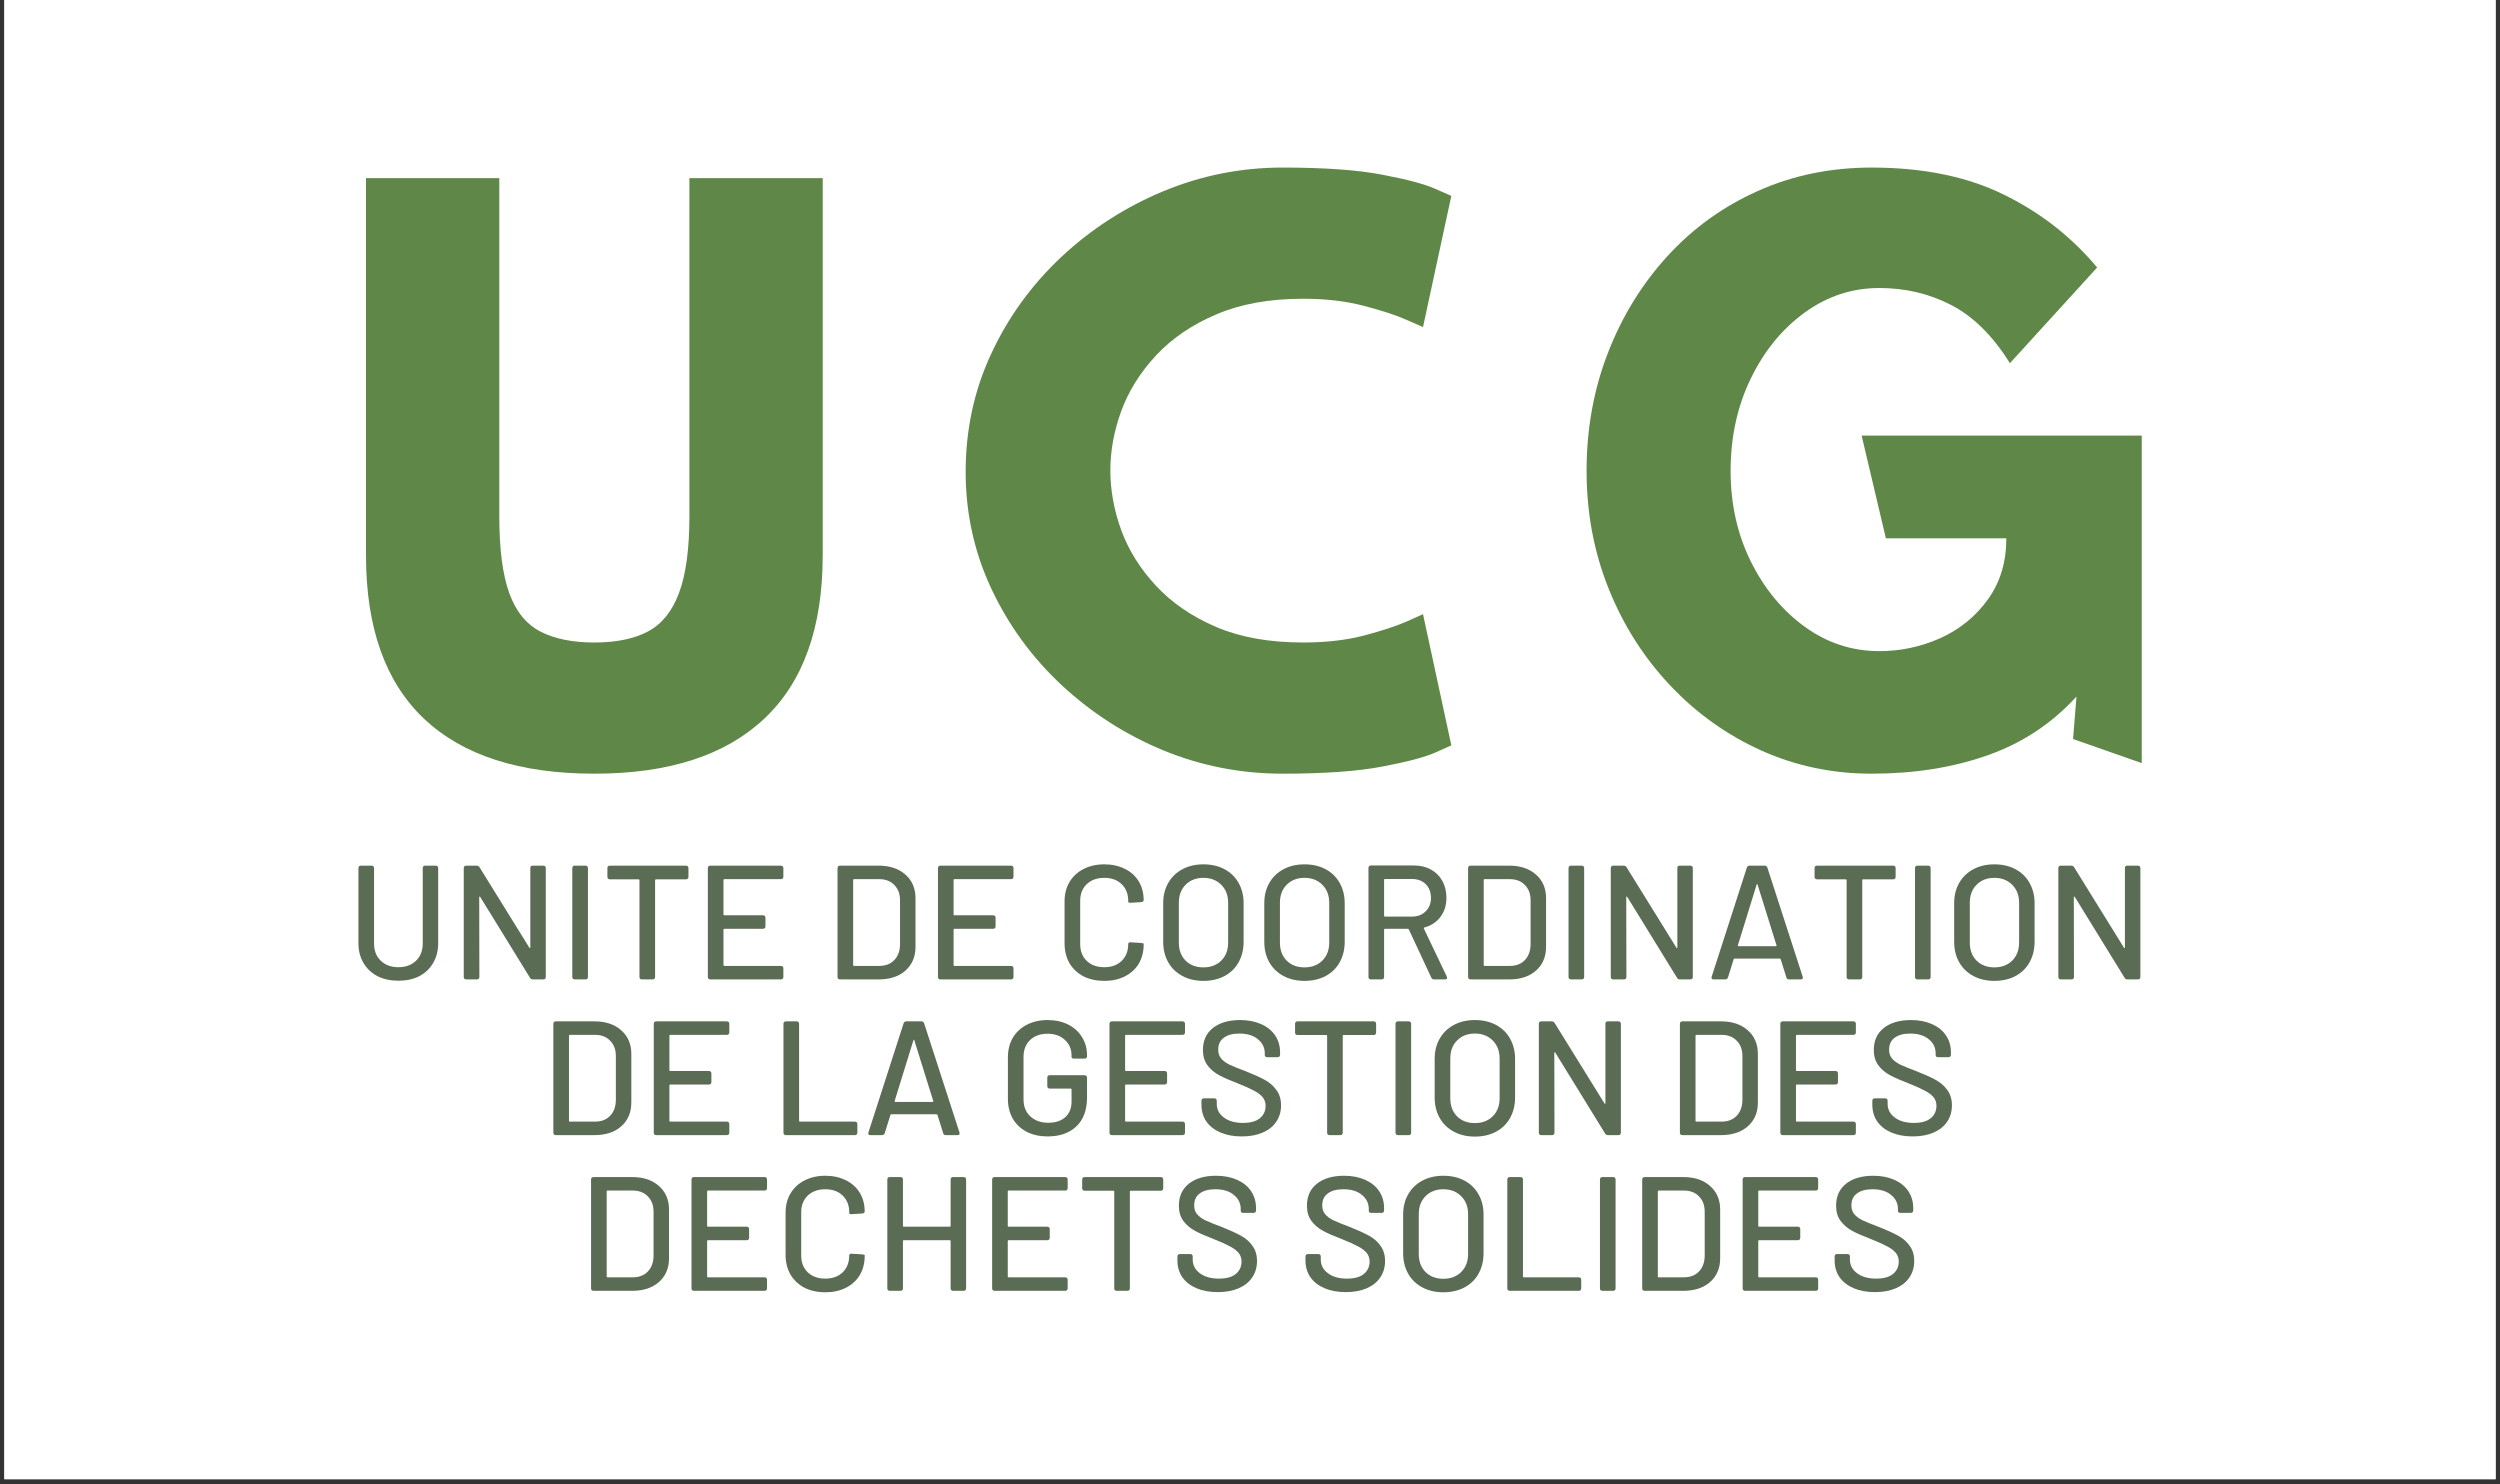 <svg xmlns="http://www.w3.org/2000/svg" xmlns:xlink="http://www.w3.org/1999/xlink" width="320" zoomAndPan="magnify" viewBox="0 0 240 142.5" height="190" preserveAspectRatio="xMidYMid meet" version="1.0"><rect x="0" y="0" width="240" height="142.5" fill="#333333" stroke="none"/><defs><g/><clipPath id="5d267c1101"><path d="M 0.418 0 L 239.578 0 L 239.578 142 L 0.418 142 Z M 0.418 0 " clip-rule="nonzero"/></clipPath></defs><g clip-path="url(#5d267c1101)"><path fill="#ffffff" d="M 0.418 0 L 239.582 0 L 239.582 142 L 0.418 142 Z M 0.418 0 " fill-opacity="1" fill-rule="nonzero"/><path fill="#ffffff" d="M 0.418 0 L 239.582 0 L 239.582 142 L 0.418 142 Z M 0.418 0 " fill-opacity="1" fill-rule="nonzero"/></g><g fill="#5f8848" fill-opacity="1"><g transform="translate(30.308, 73.258)"><g><path d="M 48.672 -56.156 L 48.672 -19.938 C 48.672 -13 46.797 -7.77 43.047 -4.25 C 39.305 -0.738 33.875 1.016 26.75 1.016 C 19.582 1.016 14.133 -0.738 10.406 -4.25 C 6.688 -7.77 4.828 -13 4.828 -19.938 L 4.828 -56.156 L 17.625 -56.156 L 17.625 -23.688 C 17.625 -20.551 17.941 -18.098 18.578 -16.328 C 19.211 -14.566 20.211 -13.332 21.578 -12.625 C 22.941 -11.926 24.664 -11.578 26.75 -11.578 C 28.832 -11.578 30.539 -11.926 31.875 -12.625 C 33.219 -13.332 34.219 -14.566 34.875 -16.328 C 35.539 -18.098 35.875 -20.551 35.875 -23.688 L 35.875 -56.156 Z M 48.672 -56.156 "/></g></g></g><g fill="#5f8848" fill-opacity="1"><g transform="translate(88.828, 73.258)"><g><path d="M 50.5 -1.703 C 50.5 -1.703 49.988 -1.473 48.969 -1.016 C 47.945 -0.566 46.254 -0.117 43.891 0.328 C 41.535 0.785 38.336 1.016 34.297 1.016 C 30.305 1.016 26.492 0.27 22.859 -1.219 C 19.234 -2.719 15.988 -4.797 13.125 -7.453 C 10.27 -10.109 8.016 -13.191 6.359 -16.703 C 4.703 -20.223 3.875 -23.977 3.875 -27.969 C 3.875 -32.008 4.691 -35.785 6.328 -39.297 C 7.961 -42.816 10.207 -45.914 13.062 -48.594 C 15.926 -51.27 19.18 -53.367 22.828 -54.891 C 26.484 -56.41 30.305 -57.172 34.297 -57.172 C 38.336 -57.172 41.535 -56.941 43.891 -56.484 C 46.254 -56.035 47.945 -55.582 48.969 -55.125 C 49.988 -54.676 50.5 -54.453 50.5 -54.453 L 47.781 -41.859 C 47.781 -41.859 47.27 -42.082 46.25 -42.531 C 45.227 -42.988 43.852 -43.441 42.125 -43.891 C 40.406 -44.348 38.457 -44.578 36.281 -44.578 C 33.051 -44.578 30.27 -44.078 27.938 -43.078 C 25.602 -42.086 23.676 -40.773 22.156 -39.141 C 20.633 -37.504 19.52 -35.723 18.812 -33.797 C 18.113 -31.867 17.766 -29.973 17.766 -28.109 C 17.766 -26.203 18.113 -24.285 18.812 -22.359 C 19.52 -20.43 20.633 -18.648 22.156 -17.016 C 23.676 -15.379 25.602 -14.062 27.938 -13.062 C 30.27 -12.07 33.051 -11.578 36.281 -11.578 C 38.457 -11.578 40.406 -11.801 42.125 -12.25 C 43.852 -12.707 45.227 -13.16 46.25 -13.609 C 47.27 -14.066 47.781 -14.297 47.781 -14.297 Z M 50.5 -1.703 "/></g></g></g><g fill="#5f8848" fill-opacity="1"><g transform="translate(148.233, 73.258)"><g><path d="M 57.375 -31.438 L 57.375 0 L 50.781 -2.312 L 51.109 -6.391 C 48.754 -3.805 45.91 -1.926 42.578 -0.75 C 39.242 0.426 35.531 1.016 31.438 1.016 C 27.676 1.016 24.141 0.27 20.828 -1.219 C 17.516 -2.719 14.598 -4.805 12.078 -7.484 C 9.555 -10.16 7.594 -13.254 6.188 -16.766 C 4.781 -20.285 4.078 -24.047 4.078 -28.047 C 4.078 -32.078 4.758 -35.852 6.125 -39.375 C 7.488 -42.895 9.395 -45.992 11.844 -48.672 C 14.289 -51.348 17.18 -53.43 20.516 -54.922 C 23.859 -56.422 27.5 -57.172 31.438 -57.172 C 36.383 -57.172 40.613 -56.305 44.125 -54.578 C 47.645 -52.859 50.633 -50.523 53.094 -47.578 L 44.719 -38.391 C 43.082 -41.016 41.207 -42.875 39.094 -43.969 C 36.988 -45.062 34.688 -45.609 32.188 -45.609 C 29.562 -45.609 27.172 -44.82 25.016 -43.25 C 22.859 -41.688 21.133 -39.578 19.844 -36.922 C 18.551 -34.266 17.906 -31.305 17.906 -28.047 C 17.906 -24.867 18.551 -21.973 19.844 -19.359 C 21.133 -16.754 22.859 -14.664 25.016 -13.094 C 27.172 -11.531 29.562 -10.75 32.188 -10.75 C 34.227 -10.75 36.18 -11.164 38.047 -12 C 39.91 -12.844 41.43 -14.082 42.609 -15.719 C 43.785 -17.352 44.375 -19.305 44.375 -21.578 L 32.812 -21.578 L 30.484 -31.438 Z M 57.375 -31.438 "/></g></g></g><g fill="#5a6c53" fill-opacity="1"><g transform="translate(33.238, 94.024)"><g><path d="M 5.016 0.125 C 4.254 0.125 3.582 -0.02 3 -0.312 C 2.426 -0.613 1.977 -1.035 1.656 -1.578 C 1.332 -2.129 1.172 -2.758 1.172 -3.469 L 1.172 -10.688 C 1.172 -10.758 1.191 -10.816 1.234 -10.859 C 1.273 -10.898 1.332 -10.922 1.406 -10.922 L 2.438 -10.922 C 2.508 -10.922 2.566 -10.898 2.609 -10.859 C 2.648 -10.816 2.672 -10.758 2.672 -10.688 L 2.672 -3.438 C 2.672 -2.758 2.883 -2.211 3.312 -1.797 C 3.75 -1.379 4.316 -1.172 5.016 -1.172 C 5.711 -1.172 6.273 -1.379 6.703 -1.797 C 7.129 -2.211 7.344 -2.758 7.344 -3.438 L 7.344 -10.688 C 7.344 -10.758 7.363 -10.816 7.406 -10.859 C 7.445 -10.898 7.504 -10.922 7.578 -10.922 L 8.594 -10.922 C 8.664 -10.922 8.723 -10.898 8.766 -10.859 C 8.805 -10.816 8.828 -10.758 8.828 -10.688 L 8.828 -3.469 C 8.828 -2.758 8.664 -2.129 8.344 -1.578 C 8.031 -1.035 7.586 -0.613 7.016 -0.312 C 6.441 -0.02 5.773 0.125 5.016 0.125 Z M 5.016 0.125 "/></g></g></g><g fill="#5a6c53" fill-opacity="1"><g transform="translate(43.239, 94.024)"><g><path d="M 1.516 0 C 1.441 0 1.383 -0.02 1.344 -0.062 C 1.301 -0.102 1.281 -0.16 1.281 -0.234 L 1.281 -10.688 C 1.281 -10.758 1.301 -10.816 1.344 -10.859 C 1.383 -10.898 1.441 -10.922 1.516 -10.922 L 2.516 -10.922 C 2.641 -10.922 2.734 -10.867 2.797 -10.766 L 7.578 -3.047 C 7.598 -3.016 7.617 -3 7.641 -3 C 7.66 -3.008 7.672 -3.035 7.672 -3.078 L 7.672 -10.688 C 7.672 -10.758 7.688 -10.816 7.719 -10.859 C 7.758 -10.898 7.816 -10.922 7.891 -10.922 L 8.922 -10.922 C 8.992 -10.922 9.051 -10.898 9.094 -10.859 C 9.133 -10.816 9.156 -10.758 9.156 -10.688 L 9.156 -0.234 C 9.156 -0.16 9.133 -0.102 9.094 -0.062 C 9.051 -0.02 8.992 0 8.922 0 L 7.906 0 C 7.789 0 7.703 -0.051 7.641 -0.156 L 2.859 -7.922 C 2.836 -7.953 2.816 -7.961 2.797 -7.953 C 2.773 -7.953 2.766 -7.93 2.766 -7.891 L 2.781 -0.234 C 2.781 -0.16 2.758 -0.102 2.719 -0.062 C 2.676 -0.02 2.617 0 2.547 0 Z M 1.516 0 "/></g></g></g><g fill="#5a6c53" fill-opacity="1"><g transform="translate(53.66, 94.024)"><g><path d="M 1.516 0 C 1.441 0 1.383 -0.02 1.344 -0.062 C 1.301 -0.102 1.281 -0.16 1.281 -0.234 L 1.281 -10.688 C 1.281 -10.758 1.301 -10.816 1.344 -10.859 C 1.383 -10.898 1.441 -10.922 1.516 -10.922 L 2.547 -10.922 C 2.617 -10.922 2.676 -10.898 2.719 -10.859 C 2.758 -10.816 2.781 -10.758 2.781 -10.688 L 2.781 -0.234 C 2.781 -0.16 2.758 -0.102 2.719 -0.062 C 2.676 -0.02 2.617 0 2.547 0 Z M 1.516 0 "/></g></g></g><g fill="#5a6c53" fill-opacity="1"><g transform="translate(57.717, 94.024)"><g><path d="M 8.141 -10.922 C 8.211 -10.922 8.27 -10.898 8.312 -10.859 C 8.352 -10.816 8.375 -10.758 8.375 -10.688 L 8.375 -9.844 C 8.375 -9.77 8.352 -9.711 8.312 -9.672 C 8.27 -9.629 8.211 -9.609 8.141 -9.609 L 5.25 -9.609 C 5.195 -9.609 5.172 -9.582 5.172 -9.531 L 5.172 -0.234 C 5.172 -0.16 5.148 -0.102 5.109 -0.062 C 5.066 -0.02 5.008 0 4.938 0 L 3.906 0 C 3.832 0 3.773 -0.02 3.734 -0.062 C 3.691 -0.102 3.672 -0.16 3.672 -0.234 L 3.672 -9.531 C 3.672 -9.582 3.645 -9.609 3.594 -9.609 L 0.828 -9.609 C 0.754 -9.609 0.695 -9.629 0.656 -9.672 C 0.613 -9.711 0.594 -9.77 0.594 -9.844 L 0.594 -10.688 C 0.594 -10.758 0.613 -10.816 0.656 -10.859 C 0.695 -10.898 0.754 -10.922 0.828 -10.922 Z M 8.141 -10.922 "/></g></g></g><g fill="#5a6c53" fill-opacity="1"><g transform="translate(66.672, 94.024)"><g><path d="M 8.531 -9.859 C 8.531 -9.785 8.508 -9.727 8.469 -9.688 C 8.426 -9.645 8.367 -9.625 8.297 -9.625 L 2.859 -9.625 C 2.805 -9.625 2.781 -9.598 2.781 -9.547 L 2.781 -6.234 C 2.781 -6.18 2.805 -6.156 2.859 -6.156 L 6.578 -6.156 C 6.648 -6.156 6.707 -6.133 6.75 -6.094 C 6.789 -6.051 6.812 -5.992 6.812 -5.922 L 6.812 -5.094 C 6.812 -5.02 6.789 -4.961 6.75 -4.922 C 6.707 -4.879 6.648 -4.859 6.578 -4.859 L 2.859 -4.859 C 2.805 -4.859 2.781 -4.832 2.781 -4.781 L 2.781 -1.375 C 2.781 -1.32 2.805 -1.297 2.859 -1.297 L 8.297 -1.297 C 8.367 -1.297 8.426 -1.273 8.469 -1.234 C 8.508 -1.191 8.531 -1.133 8.531 -1.062 L 8.531 -0.234 C 8.531 -0.16 8.508 -0.102 8.469 -0.062 C 8.426 -0.02 8.367 0 8.297 0 L 1.516 0 C 1.441 0 1.383 -0.02 1.344 -0.062 C 1.301 -0.102 1.281 -0.16 1.281 -0.234 L 1.281 -10.688 C 1.281 -10.758 1.301 -10.816 1.344 -10.859 C 1.383 -10.898 1.441 -10.922 1.516 -10.922 L 8.297 -10.922 C 8.367 -10.922 8.426 -10.898 8.469 -10.859 C 8.508 -10.816 8.531 -10.758 8.531 -10.688 Z M 8.531 -9.859 "/></g></g></g><g fill="#5a6c53" fill-opacity="1"><g transform="translate(79.122, 94.024)"><g><path d="M 1.516 0 C 1.441 0 1.383 -0.02 1.344 -0.062 C 1.301 -0.102 1.281 -0.16 1.281 -0.234 L 1.281 -10.688 C 1.281 -10.758 1.301 -10.816 1.344 -10.859 C 1.383 -10.898 1.441 -10.922 1.516 -10.922 L 5.219 -10.922 C 6.301 -10.922 7.16 -10.633 7.797 -10.062 C 8.441 -9.5 8.766 -8.742 8.766 -7.797 L 8.766 -3.125 C 8.766 -2.176 8.441 -1.414 7.797 -0.844 C 7.16 -0.281 6.301 0 5.219 0 Z M 2.781 -1.375 C 2.781 -1.32 2.805 -1.297 2.859 -1.297 L 5.281 -1.297 C 5.883 -1.297 6.363 -1.477 6.719 -1.844 C 7.082 -2.219 7.27 -2.719 7.281 -3.344 L 7.281 -7.594 C 7.281 -8.207 7.098 -8.695 6.734 -9.062 C 6.379 -9.438 5.895 -9.625 5.281 -9.625 L 2.859 -9.625 C 2.805 -9.625 2.781 -9.598 2.781 -9.547 Z M 2.781 -1.375 "/></g></g></g><g fill="#5a6c53" fill-opacity="1"><g transform="translate(88.764, 94.024)"><g><path d="M 8.531 -9.859 C 8.531 -9.785 8.508 -9.727 8.469 -9.688 C 8.426 -9.645 8.367 -9.625 8.297 -9.625 L 2.859 -9.625 C 2.805 -9.625 2.781 -9.598 2.781 -9.547 L 2.781 -6.234 C 2.781 -6.18 2.805 -6.156 2.859 -6.156 L 6.578 -6.156 C 6.648 -6.156 6.707 -6.133 6.75 -6.094 C 6.789 -6.051 6.812 -5.992 6.812 -5.922 L 6.812 -5.094 C 6.812 -5.02 6.789 -4.961 6.75 -4.922 C 6.707 -4.879 6.648 -4.859 6.578 -4.859 L 2.859 -4.859 C 2.805 -4.859 2.781 -4.832 2.781 -4.781 L 2.781 -1.375 C 2.781 -1.32 2.805 -1.297 2.859 -1.297 L 8.297 -1.297 C 8.367 -1.297 8.426 -1.273 8.469 -1.234 C 8.508 -1.191 8.531 -1.133 8.531 -1.062 L 8.531 -0.234 C 8.531 -0.16 8.508 -0.102 8.469 -0.062 C 8.426 -0.02 8.367 0 8.297 0 L 1.516 0 C 1.441 0 1.383 -0.02 1.344 -0.062 C 1.301 -0.102 1.281 -0.16 1.281 -0.234 L 1.281 -10.688 C 1.281 -10.758 1.301 -10.816 1.344 -10.859 C 1.383 -10.898 1.441 -10.922 1.516 -10.922 L 8.297 -10.922 C 8.367 -10.922 8.426 -10.898 8.469 -10.859 C 8.508 -10.816 8.531 -10.758 8.531 -10.688 Z M 8.531 -9.859 "/></g></g></g><g fill="#5a6c53" fill-opacity="1"><g transform="translate(98.093, 94.024)"><g/></g></g><g fill="#5a6c53" fill-opacity="1"><g transform="translate(101.214, 94.024)"><g><path d="M 4.797 0.141 C 4.047 0.141 3.379 -0.004 2.797 -0.297 C 2.223 -0.598 1.773 -1.02 1.453 -1.562 C 1.141 -2.113 0.984 -2.742 0.984 -3.453 L 0.984 -7.5 C 0.984 -8.195 1.141 -8.812 1.453 -9.344 C 1.773 -9.883 2.223 -10.301 2.797 -10.594 C 3.379 -10.895 4.047 -11.047 4.797 -11.047 C 5.547 -11.047 6.207 -10.898 6.781 -10.609 C 7.352 -10.328 7.797 -9.926 8.109 -9.406 C 8.422 -8.883 8.578 -8.285 8.578 -7.609 C 8.578 -7.504 8.5 -7.441 8.344 -7.422 L 7.328 -7.359 L 7.266 -7.359 C 7.211 -7.359 7.172 -7.367 7.141 -7.391 C 7.109 -7.41 7.094 -7.43 7.094 -7.453 L 7.094 -7.547 C 7.094 -8.203 6.883 -8.734 6.469 -9.141 C 6.051 -9.547 5.492 -9.75 4.797 -9.75 C 4.098 -9.75 3.535 -9.547 3.109 -9.141 C 2.691 -8.734 2.484 -8.203 2.484 -7.547 L 2.484 -3.391 C 2.484 -2.723 2.691 -2.188 3.109 -1.781 C 3.535 -1.375 4.098 -1.172 4.797 -1.172 C 5.492 -1.172 6.051 -1.375 6.469 -1.781 C 6.883 -2.188 7.094 -2.723 7.094 -3.391 C 7.094 -3.453 7.113 -3.5 7.156 -3.531 C 7.195 -3.562 7.254 -3.57 7.328 -3.562 L 8.344 -3.5 C 8.5 -3.477 8.578 -3.453 8.578 -3.422 L 8.578 -3.344 C 8.578 -2.656 8.422 -2.047 8.109 -1.516 C 7.797 -0.992 7.352 -0.586 6.781 -0.297 C 6.207 -0.004 5.547 0.141 4.797 0.141 Z M 4.797 0.141 "/></g></g></g><g fill="#5a6c53" fill-opacity="1"><g transform="translate(110.684, 94.024)"><g><path d="M 4.844 0.141 C 4.082 0.141 3.41 -0.016 2.828 -0.328 C 2.242 -0.641 1.789 -1.078 1.469 -1.641 C 1.145 -2.211 0.984 -2.867 0.984 -3.609 L 0.984 -7.328 C 0.984 -8.055 1.145 -8.703 1.469 -9.266 C 1.789 -9.828 2.242 -10.266 2.828 -10.578 C 3.41 -10.891 4.082 -11.047 4.844 -11.047 C 5.613 -11.047 6.289 -10.891 6.875 -10.578 C 7.457 -10.266 7.906 -9.828 8.219 -9.266 C 8.539 -8.703 8.703 -8.055 8.703 -7.328 L 8.703 -3.609 C 8.703 -2.867 8.539 -2.211 8.219 -1.641 C 7.906 -1.078 7.457 -0.641 6.875 -0.328 C 6.289 -0.016 5.613 0.141 4.844 0.141 Z M 4.844 -1.156 C 5.551 -1.156 6.125 -1.375 6.562 -1.812 C 7 -2.25 7.219 -2.828 7.219 -3.547 L 7.219 -7.344 C 7.219 -8.062 7 -8.641 6.562 -9.078 C 6.125 -9.523 5.551 -9.75 4.844 -9.75 C 4.133 -9.75 3.562 -9.523 3.125 -9.078 C 2.695 -8.641 2.484 -8.062 2.484 -7.344 L 2.484 -3.547 C 2.484 -2.828 2.695 -2.25 3.125 -1.812 C 3.562 -1.375 4.133 -1.156 4.844 -1.156 Z M 4.844 -1.156 "/></g></g></g><g fill="#5a6c53" fill-opacity="1"><g transform="translate(120.388, 94.024)"><g><path d="M 4.844 0.141 C 4.082 0.141 3.41 -0.016 2.828 -0.328 C 2.242 -0.641 1.789 -1.078 1.469 -1.641 C 1.145 -2.211 0.984 -2.867 0.984 -3.609 L 0.984 -7.328 C 0.984 -8.055 1.145 -8.703 1.469 -9.266 C 1.789 -9.828 2.242 -10.266 2.828 -10.578 C 3.41 -10.891 4.082 -11.047 4.844 -11.047 C 5.613 -11.047 6.289 -10.891 6.875 -10.578 C 7.457 -10.266 7.906 -9.828 8.219 -9.266 C 8.539 -8.703 8.703 -8.055 8.703 -7.328 L 8.703 -3.609 C 8.703 -2.867 8.539 -2.211 8.219 -1.641 C 7.906 -1.078 7.457 -0.641 6.875 -0.328 C 6.289 -0.016 5.613 0.141 4.844 0.141 Z M 4.844 -1.156 C 5.551 -1.156 6.125 -1.375 6.562 -1.812 C 7 -2.25 7.219 -2.828 7.219 -3.547 L 7.219 -7.344 C 7.219 -8.062 7 -8.641 6.562 -9.078 C 6.125 -9.523 5.551 -9.75 4.844 -9.75 C 4.133 -9.75 3.562 -9.523 3.125 -9.078 C 2.695 -8.641 2.484 -8.062 2.484 -7.344 L 2.484 -3.547 C 2.484 -2.828 2.695 -2.25 3.125 -1.812 C 3.562 -1.375 4.133 -1.156 4.844 -1.156 Z M 4.844 -1.156 "/></g></g></g><g fill="#5a6c53" fill-opacity="1"><g transform="translate(130.092, 94.024)"><g><path d="M 7.578 0 C 7.453 0 7.363 -0.055 7.312 -0.172 L 5.156 -4.797 C 5.133 -4.836 5.102 -4.859 5.062 -4.859 L 2.859 -4.859 C 2.805 -4.859 2.781 -4.832 2.781 -4.781 L 2.781 -0.234 C 2.781 -0.16 2.758 -0.102 2.719 -0.062 C 2.676 -0.02 2.617 0 2.547 0 L 1.516 0 C 1.441 0 1.383 -0.02 1.344 -0.062 C 1.301 -0.102 1.281 -0.16 1.281 -0.234 L 1.281 -10.703 C 1.281 -10.773 1.301 -10.832 1.344 -10.875 C 1.383 -10.914 1.441 -10.938 1.516 -10.938 L 5.641 -10.938 C 6.266 -10.938 6.812 -10.805 7.281 -10.547 C 7.75 -10.285 8.113 -9.922 8.375 -9.453 C 8.633 -8.984 8.766 -8.441 8.766 -7.828 C 8.766 -7.117 8.57 -6.508 8.188 -6 C 7.812 -5.5 7.297 -5.16 6.641 -4.984 C 6.598 -4.961 6.582 -4.93 6.594 -4.891 L 8.797 -0.281 L 8.828 -0.156 C 8.828 -0.051 8.758 0 8.625 0 Z M 2.859 -9.641 C 2.805 -9.641 2.781 -9.613 2.781 -9.562 L 2.781 -6.109 C 2.781 -6.055 2.805 -6.031 2.859 -6.031 L 5.453 -6.031 C 5.992 -6.031 6.43 -6.195 6.766 -6.531 C 7.109 -6.863 7.281 -7.289 7.281 -7.812 C 7.281 -8.363 7.113 -8.805 6.781 -9.141 C 6.445 -9.473 6.004 -9.641 5.453 -9.641 Z M 2.859 -9.641 "/></g></g></g><g fill="#5a6c53" fill-opacity="1"><g transform="translate(139.656, 94.024)"><g><path d="M 1.516 0 C 1.441 0 1.383 -0.02 1.344 -0.062 C 1.301 -0.102 1.281 -0.16 1.281 -0.234 L 1.281 -10.688 C 1.281 -10.758 1.301 -10.816 1.344 -10.859 C 1.383 -10.898 1.441 -10.922 1.516 -10.922 L 5.219 -10.922 C 6.301 -10.922 7.16 -10.633 7.797 -10.062 C 8.441 -9.5 8.766 -8.742 8.766 -7.797 L 8.766 -3.125 C 8.766 -2.176 8.441 -1.414 7.797 -0.844 C 7.16 -0.281 6.301 0 5.219 0 Z M 2.781 -1.375 C 2.781 -1.32 2.805 -1.297 2.859 -1.297 L 5.281 -1.297 C 5.883 -1.297 6.363 -1.477 6.719 -1.844 C 7.082 -2.219 7.27 -2.719 7.281 -3.344 L 7.281 -7.594 C 7.281 -8.207 7.098 -8.695 6.734 -9.062 C 6.379 -9.438 5.895 -9.625 5.281 -9.625 L 2.859 -9.625 C 2.805 -9.625 2.781 -9.598 2.781 -9.547 Z M 2.781 -1.375 "/></g></g></g><g fill="#5a6c53" fill-opacity="1"><g transform="translate(149.298, 94.024)"><g><path d="M 1.516 0 C 1.441 0 1.383 -0.02 1.344 -0.062 C 1.301 -0.102 1.281 -0.16 1.281 -0.234 L 1.281 -10.688 C 1.281 -10.758 1.301 -10.816 1.344 -10.859 C 1.383 -10.898 1.441 -10.922 1.516 -10.922 L 2.547 -10.922 C 2.617 -10.922 2.676 -10.898 2.719 -10.859 C 2.758 -10.816 2.781 -10.758 2.781 -10.688 L 2.781 -0.234 C 2.781 -0.16 2.758 -0.102 2.719 -0.062 C 2.676 -0.02 2.617 0 2.547 0 Z M 1.516 0 "/></g></g></g><g fill="#5a6c53" fill-opacity="1"><g transform="translate(153.354, 94.024)"><g><path d="M 1.516 0 C 1.441 0 1.383 -0.02 1.344 -0.062 C 1.301 -0.102 1.281 -0.16 1.281 -0.234 L 1.281 -10.688 C 1.281 -10.758 1.301 -10.816 1.344 -10.859 C 1.383 -10.898 1.441 -10.922 1.516 -10.922 L 2.516 -10.922 C 2.641 -10.922 2.734 -10.867 2.797 -10.766 L 7.578 -3.047 C 7.598 -3.016 7.617 -3 7.641 -3 C 7.66 -3.008 7.672 -3.035 7.672 -3.078 L 7.672 -10.688 C 7.672 -10.758 7.688 -10.816 7.719 -10.859 C 7.758 -10.898 7.816 -10.922 7.891 -10.922 L 8.922 -10.922 C 8.992 -10.922 9.051 -10.898 9.094 -10.859 C 9.133 -10.816 9.156 -10.758 9.156 -10.688 L 9.156 -0.234 C 9.156 -0.16 9.133 -0.102 9.094 -0.062 C 9.051 -0.02 8.992 0 8.922 0 L 7.906 0 C 7.789 0 7.703 -0.051 7.641 -0.156 L 2.859 -7.922 C 2.836 -7.953 2.816 -7.961 2.797 -7.953 C 2.773 -7.953 2.766 -7.93 2.766 -7.891 L 2.781 -0.234 C 2.781 -0.16 2.758 -0.102 2.719 -0.062 C 2.676 -0.02 2.617 0 2.547 0 Z M 1.516 0 "/></g></g></g><g fill="#5a6c53" fill-opacity="1"><g transform="translate(163.776, 94.024)"><g><path d="M 7.969 0 C 7.832 0 7.75 -0.062 7.719 -0.188 L 7.172 -1.938 C 7.148 -1.977 7.125 -2 7.094 -2 L 2.734 -2 C 2.703 -2 2.676 -1.977 2.656 -1.938 L 2.109 -0.188 C 2.066 -0.062 1.977 0 1.844 0 L 0.734 0 C 0.555 0 0.492 -0.086 0.547 -0.266 L 3.922 -10.734 C 3.961 -10.859 4.051 -10.922 4.188 -10.922 L 5.625 -10.922 C 5.758 -10.922 5.848 -10.859 5.891 -10.734 L 9.281 -0.266 C 9.289 -0.242 9.297 -0.211 9.297 -0.172 C 9.297 -0.055 9.227 0 9.094 0 Z M 3.062 -3.281 C 3.051 -3.219 3.07 -3.188 3.125 -3.188 L 6.703 -3.188 C 6.766 -3.188 6.785 -3.219 6.766 -3.281 L 4.953 -9.094 C 4.941 -9.133 4.926 -9.156 4.906 -9.156 C 4.883 -9.156 4.867 -9.133 4.859 -9.094 Z M 3.062 -3.281 "/></g></g></g><g fill="#5a6c53" fill-opacity="1"><g transform="translate(173.605, 94.024)"><g><path d="M 8.141 -10.922 C 8.211 -10.922 8.27 -10.898 8.312 -10.859 C 8.352 -10.816 8.375 -10.758 8.375 -10.688 L 8.375 -9.844 C 8.375 -9.77 8.352 -9.711 8.312 -9.672 C 8.27 -9.629 8.211 -9.609 8.141 -9.609 L 5.25 -9.609 C 5.195 -9.609 5.172 -9.582 5.172 -9.531 L 5.172 -0.234 C 5.172 -0.16 5.148 -0.102 5.109 -0.062 C 5.066 -0.02 5.008 0 4.938 0 L 3.906 0 C 3.832 0 3.773 -0.02 3.734 -0.062 C 3.691 -0.102 3.672 -0.16 3.672 -0.234 L 3.672 -9.531 C 3.672 -9.582 3.645 -9.609 3.594 -9.609 L 0.828 -9.609 C 0.754 -9.609 0.695 -9.629 0.656 -9.672 C 0.613 -9.711 0.594 -9.77 0.594 -9.844 L 0.594 -10.688 C 0.594 -10.758 0.613 -10.816 0.656 -10.859 C 0.695 -10.898 0.754 -10.922 0.828 -10.922 Z M 8.141 -10.922 "/></g></g></g><g fill="#5a6c53" fill-opacity="1"><g transform="translate(182.56, 94.024)"><g><path d="M 1.516 0 C 1.441 0 1.383 -0.02 1.344 -0.062 C 1.301 -0.102 1.281 -0.16 1.281 -0.234 L 1.281 -10.688 C 1.281 -10.758 1.301 -10.816 1.344 -10.859 C 1.383 -10.898 1.441 -10.922 1.516 -10.922 L 2.547 -10.922 C 2.617 -10.922 2.676 -10.898 2.719 -10.859 C 2.758 -10.816 2.781 -10.758 2.781 -10.688 L 2.781 -0.234 C 2.781 -0.16 2.758 -0.102 2.719 -0.062 C 2.676 -0.02 2.617 0 2.547 0 Z M 1.516 0 "/></g></g></g><g fill="#5a6c53" fill-opacity="1"><g transform="translate(186.616, 94.024)"><g><path d="M 4.844 0.141 C 4.082 0.141 3.41 -0.016 2.828 -0.328 C 2.242 -0.641 1.789 -1.078 1.469 -1.641 C 1.145 -2.211 0.984 -2.867 0.984 -3.609 L 0.984 -7.328 C 0.984 -8.055 1.145 -8.703 1.469 -9.266 C 1.789 -9.828 2.242 -10.266 2.828 -10.578 C 3.41 -10.891 4.082 -11.047 4.844 -11.047 C 5.613 -11.047 6.289 -10.891 6.875 -10.578 C 7.457 -10.266 7.906 -9.828 8.219 -9.266 C 8.539 -8.703 8.703 -8.055 8.703 -7.328 L 8.703 -3.609 C 8.703 -2.867 8.539 -2.211 8.219 -1.641 C 7.906 -1.078 7.457 -0.641 6.875 -0.328 C 6.289 -0.016 5.613 0.141 4.844 0.141 Z M 4.844 -1.156 C 5.551 -1.156 6.125 -1.375 6.562 -1.812 C 7 -2.25 7.219 -2.828 7.219 -3.547 L 7.219 -7.344 C 7.219 -8.062 7 -8.641 6.562 -9.078 C 6.125 -9.523 5.551 -9.75 4.844 -9.75 C 4.133 -9.75 3.562 -9.523 3.125 -9.078 C 2.695 -8.641 2.484 -8.062 2.484 -7.344 L 2.484 -3.547 C 2.484 -2.828 2.695 -2.25 3.125 -1.812 C 3.562 -1.375 4.133 -1.156 4.844 -1.156 Z M 4.844 -1.156 "/></g></g></g><g fill="#5a6c53" fill-opacity="1"><g transform="translate(196.32, 94.024)"><g><path d="M 1.516 0 C 1.441 0 1.383 -0.02 1.344 -0.062 C 1.301 -0.102 1.281 -0.16 1.281 -0.234 L 1.281 -10.688 C 1.281 -10.758 1.301 -10.816 1.344 -10.859 C 1.383 -10.898 1.441 -10.922 1.516 -10.922 L 2.516 -10.922 C 2.641 -10.922 2.734 -10.867 2.797 -10.766 L 7.578 -3.047 C 7.598 -3.016 7.617 -3 7.641 -3 C 7.66 -3.008 7.672 -3.035 7.672 -3.078 L 7.672 -10.688 C 7.672 -10.758 7.688 -10.816 7.719 -10.859 C 7.758 -10.898 7.816 -10.922 7.891 -10.922 L 8.922 -10.922 C 8.992 -10.922 9.051 -10.898 9.094 -10.859 C 9.133 -10.816 9.156 -10.758 9.156 -10.688 L 9.156 -0.234 C 9.156 -0.16 9.133 -0.102 9.094 -0.062 C 9.051 -0.02 8.992 0 8.922 0 L 7.906 0 C 7.789 0 7.703 -0.051 7.641 -0.156 L 2.859 -7.922 C 2.836 -7.953 2.816 -7.961 2.797 -7.953 C 2.773 -7.953 2.766 -7.93 2.766 -7.891 L 2.781 -0.234 C 2.781 -0.16 2.758 -0.102 2.719 -0.062 C 2.676 -0.02 2.617 0 2.547 0 Z M 1.516 0 "/></g></g></g><g fill="#5a6c53" fill-opacity="1"><g transform="translate(51.841, 108.972)"><g><path d="M 1.516 0 C 1.441 0 1.383 -0.02 1.344 -0.062 C 1.301 -0.102 1.281 -0.16 1.281 -0.234 L 1.281 -10.688 C 1.281 -10.758 1.301 -10.816 1.344 -10.859 C 1.383 -10.898 1.441 -10.922 1.516 -10.922 L 5.219 -10.922 C 6.301 -10.922 7.16 -10.633 7.797 -10.062 C 8.441 -9.5 8.766 -8.742 8.766 -7.797 L 8.766 -3.125 C 8.766 -2.176 8.441 -1.414 7.797 -0.844 C 7.16 -0.281 6.301 0 5.219 0 Z M 2.781 -1.375 C 2.781 -1.32 2.805 -1.297 2.859 -1.297 L 5.281 -1.297 C 5.883 -1.297 6.363 -1.477 6.719 -1.844 C 7.082 -2.219 7.27 -2.719 7.281 -3.344 L 7.281 -7.594 C 7.281 -8.207 7.098 -8.695 6.734 -9.062 C 6.379 -9.438 5.895 -9.625 5.281 -9.625 L 2.859 -9.625 C 2.805 -9.625 2.781 -9.598 2.781 -9.547 Z M 2.781 -1.375 "/></g></g></g><g fill="#5a6c53" fill-opacity="1"><g transform="translate(61.482, 108.972)"><g><path d="M 8.531 -9.859 C 8.531 -9.785 8.508 -9.727 8.469 -9.688 C 8.426 -9.645 8.367 -9.625 8.297 -9.625 L 2.859 -9.625 C 2.805 -9.625 2.781 -9.598 2.781 -9.547 L 2.781 -6.234 C 2.781 -6.18 2.805 -6.156 2.859 -6.156 L 6.578 -6.156 C 6.648 -6.156 6.707 -6.133 6.75 -6.094 C 6.789 -6.051 6.812 -5.992 6.812 -5.922 L 6.812 -5.094 C 6.812 -5.02 6.789 -4.961 6.75 -4.922 C 6.707 -4.879 6.648 -4.859 6.578 -4.859 L 2.859 -4.859 C 2.805 -4.859 2.781 -4.832 2.781 -4.781 L 2.781 -1.375 C 2.781 -1.32 2.805 -1.297 2.859 -1.297 L 8.297 -1.297 C 8.367 -1.297 8.426 -1.273 8.469 -1.234 C 8.508 -1.191 8.531 -1.133 8.531 -1.062 L 8.531 -0.234 C 8.531 -0.16 8.508 -0.102 8.469 -0.062 C 8.426 -0.02 8.367 0 8.297 0 L 1.516 0 C 1.441 0 1.383 -0.02 1.344 -0.062 C 1.301 -0.102 1.281 -0.16 1.281 -0.234 L 1.281 -10.688 C 1.281 -10.758 1.301 -10.816 1.344 -10.859 C 1.383 -10.898 1.441 -10.922 1.516 -10.922 L 8.297 -10.922 C 8.367 -10.922 8.426 -10.898 8.469 -10.859 C 8.508 -10.816 8.531 -10.758 8.531 -10.688 Z M 8.531 -9.859 "/></g></g></g><g fill="#5a6c53" fill-opacity="1"><g transform="translate(70.812, 108.972)"><g/></g></g><g fill="#5a6c53" fill-opacity="1"><g transform="translate(73.932, 108.972)"><g><path d="M 1.516 0 C 1.441 0 1.383 -0.02 1.344 -0.062 C 1.301 -0.102 1.281 -0.16 1.281 -0.234 L 1.281 -10.688 C 1.281 -10.758 1.301 -10.816 1.344 -10.859 C 1.383 -10.898 1.441 -10.922 1.516 -10.922 L 2.547 -10.922 C 2.617 -10.922 2.676 -10.898 2.719 -10.859 C 2.758 -10.816 2.781 -10.758 2.781 -10.688 L 2.781 -1.375 C 2.781 -1.32 2.805 -1.297 2.859 -1.297 L 8.141 -1.297 C 8.211 -1.297 8.27 -1.273 8.312 -1.234 C 8.352 -1.191 8.375 -1.133 8.375 -1.062 L 8.375 -0.234 C 8.375 -0.16 8.352 -0.102 8.312 -0.062 C 8.27 -0.02 8.211 0 8.141 0 Z M 1.516 0 "/></g></g></g><g fill="#5a6c53" fill-opacity="1"><g transform="translate(82.825, 108.972)"><g><path d="M 7.969 0 C 7.832 0 7.75 -0.062 7.719 -0.188 L 7.172 -1.938 C 7.148 -1.977 7.125 -2 7.094 -2 L 2.734 -2 C 2.703 -2 2.676 -1.977 2.656 -1.938 L 2.109 -0.188 C 2.066 -0.062 1.977 0 1.844 0 L 0.734 0 C 0.555 0 0.492 -0.086 0.547 -0.266 L 3.922 -10.734 C 3.961 -10.859 4.051 -10.922 4.188 -10.922 L 5.625 -10.922 C 5.758 -10.922 5.848 -10.859 5.891 -10.734 L 9.281 -0.266 C 9.289 -0.242 9.297 -0.211 9.297 -0.172 C 9.297 -0.055 9.227 0 9.094 0 Z M 3.062 -3.281 C 3.051 -3.219 3.07 -3.188 3.125 -3.188 L 6.703 -3.188 C 6.766 -3.188 6.785 -3.219 6.766 -3.281 L 4.953 -9.094 C 4.941 -9.133 4.926 -9.156 4.906 -9.156 C 4.883 -9.156 4.867 -9.133 4.859 -9.094 Z M 3.062 -3.281 "/></g></g></g><g fill="#5a6c53" fill-opacity="1"><g transform="translate(92.654, 108.972)"><g/></g></g><g fill="#5a6c53" fill-opacity="1"><g transform="translate(95.775, 108.972)"><g><path d="M 4.797 0.125 C 4.047 0.125 3.379 -0.02 2.797 -0.312 C 2.223 -0.613 1.773 -1.035 1.453 -1.578 C 1.141 -2.129 0.984 -2.758 0.984 -3.469 L 0.984 -7.469 C 0.984 -8.176 1.141 -8.801 1.453 -9.344 C 1.773 -9.883 2.223 -10.301 2.797 -10.594 C 3.379 -10.895 4.047 -11.047 4.797 -11.047 C 5.547 -11.047 6.207 -10.898 6.781 -10.609 C 7.352 -10.316 7.797 -9.91 8.109 -9.391 C 8.422 -8.879 8.578 -8.305 8.578 -7.672 L 8.578 -7.578 C 8.578 -7.504 8.555 -7.445 8.516 -7.406 C 8.473 -7.363 8.414 -7.344 8.344 -7.344 L 7.328 -7.344 C 7.254 -7.344 7.195 -7.359 7.156 -7.391 C 7.113 -7.422 7.094 -7.457 7.094 -7.5 L 7.094 -7.641 C 7.094 -8.254 6.879 -8.754 6.453 -9.141 C 6.035 -9.535 5.484 -9.734 4.797 -9.734 C 4.098 -9.734 3.535 -9.531 3.109 -9.125 C 2.691 -8.719 2.484 -8.18 2.484 -7.516 L 2.484 -3.422 C 2.484 -2.742 2.703 -2.203 3.141 -1.797 C 3.578 -1.391 4.148 -1.188 4.859 -1.188 C 5.547 -1.188 6.086 -1.363 6.484 -1.719 C 6.891 -2.082 7.094 -2.578 7.094 -3.203 L 7.094 -4.391 C 7.094 -4.441 7.066 -4.469 7.016 -4.469 L 5 -4.469 C 4.926 -4.469 4.867 -4.488 4.828 -4.531 C 4.785 -4.57 4.766 -4.629 4.766 -4.703 L 4.766 -5.516 C 4.766 -5.586 4.785 -5.645 4.828 -5.688 C 4.867 -5.727 4.926 -5.75 5 -5.75 L 8.344 -5.75 C 8.414 -5.75 8.473 -5.727 8.516 -5.688 C 8.555 -5.645 8.578 -5.586 8.578 -5.516 L 8.578 -3.609 C 8.578 -2.41 8.238 -1.488 7.562 -0.844 C 6.883 -0.195 5.961 0.125 4.797 0.125 Z M 4.797 0.125 "/></g></g></g><g fill="#5a6c53" fill-opacity="1"><g transform="translate(105.229, 108.972)"><g><path d="M 8.531 -9.859 C 8.531 -9.785 8.508 -9.727 8.469 -9.688 C 8.426 -9.645 8.367 -9.625 8.297 -9.625 L 2.859 -9.625 C 2.805 -9.625 2.781 -9.598 2.781 -9.547 L 2.781 -6.234 C 2.781 -6.18 2.805 -6.156 2.859 -6.156 L 6.578 -6.156 C 6.648 -6.156 6.707 -6.133 6.75 -6.094 C 6.789 -6.051 6.812 -5.992 6.812 -5.922 L 6.812 -5.094 C 6.812 -5.02 6.789 -4.961 6.75 -4.922 C 6.707 -4.879 6.648 -4.859 6.578 -4.859 L 2.859 -4.859 C 2.805 -4.859 2.781 -4.832 2.781 -4.781 L 2.781 -1.375 C 2.781 -1.32 2.805 -1.297 2.859 -1.297 L 8.297 -1.297 C 8.367 -1.297 8.426 -1.273 8.469 -1.234 C 8.508 -1.191 8.531 -1.133 8.531 -1.062 L 8.531 -0.234 C 8.531 -0.16 8.508 -0.102 8.469 -0.062 C 8.426 -0.02 8.367 0 8.297 0 L 1.516 0 C 1.441 0 1.383 -0.02 1.344 -0.062 C 1.301 -0.102 1.281 -0.16 1.281 -0.234 L 1.281 -10.688 C 1.281 -10.758 1.301 -10.816 1.344 -10.859 C 1.383 -10.898 1.441 -10.922 1.516 -10.922 L 8.297 -10.922 C 8.367 -10.922 8.426 -10.898 8.469 -10.859 C 8.508 -10.816 8.531 -10.758 8.531 -10.688 Z M 8.531 -9.859 "/></g></g></g><g fill="#5a6c53" fill-opacity="1"><g transform="translate(114.559, 108.972)"><g><path d="M 4.656 0.125 C 3.875 0.125 3.191 0 2.609 -0.25 C 2.023 -0.5 1.57 -0.852 1.25 -1.312 C 0.938 -1.77 0.781 -2.305 0.781 -2.922 L 0.781 -3.297 C 0.781 -3.367 0.801 -3.426 0.844 -3.469 C 0.883 -3.508 0.941 -3.531 1.016 -3.531 L 2.016 -3.531 C 2.086 -3.531 2.145 -3.508 2.188 -3.469 C 2.227 -3.426 2.25 -3.367 2.25 -3.297 L 2.25 -3 C 2.25 -2.469 2.477 -2.031 2.938 -1.688 C 3.395 -1.344 4.004 -1.172 4.766 -1.172 C 5.484 -1.172 6.023 -1.32 6.391 -1.625 C 6.754 -1.926 6.938 -2.32 6.938 -2.812 C 6.938 -3.133 6.844 -3.41 6.656 -3.641 C 6.469 -3.867 6.191 -4.078 5.828 -4.266 C 5.473 -4.461 4.953 -4.695 4.266 -4.969 C 3.504 -5.258 2.898 -5.523 2.453 -5.766 C 2.016 -6.004 1.648 -6.316 1.359 -6.703 C 1.066 -7.098 0.922 -7.586 0.922 -8.172 C 0.922 -9.066 1.238 -9.77 1.875 -10.281 C 2.52 -10.789 3.391 -11.047 4.484 -11.047 C 5.254 -11.047 5.93 -10.914 6.516 -10.656 C 7.098 -10.395 7.547 -10.031 7.859 -9.562 C 8.172 -9.094 8.328 -8.551 8.328 -7.938 L 8.328 -7.719 C 8.328 -7.645 8.305 -7.586 8.266 -7.547 C 8.223 -7.504 8.164 -7.484 8.094 -7.484 L 7.094 -7.484 C 7.02 -7.484 6.961 -7.5 6.922 -7.531 C 6.879 -7.57 6.859 -7.625 6.859 -7.688 L 6.859 -7.859 C 6.859 -8.398 6.641 -8.848 6.203 -9.203 C 5.773 -9.566 5.18 -9.75 4.422 -9.75 C 3.773 -9.75 3.273 -9.613 2.922 -9.344 C 2.566 -9.082 2.391 -8.703 2.391 -8.203 C 2.391 -7.867 2.477 -7.594 2.656 -7.375 C 2.832 -7.156 3.094 -6.957 3.438 -6.781 C 3.789 -6.613 4.328 -6.395 5.047 -6.125 C 5.785 -5.832 6.383 -5.562 6.844 -5.312 C 7.301 -5.07 7.676 -4.75 7.969 -4.344 C 8.27 -3.945 8.422 -3.453 8.422 -2.859 C 8.422 -2.266 8.27 -1.742 7.969 -1.297 C 7.676 -0.848 7.242 -0.5 6.672 -0.25 C 6.098 0 5.426 0.125 4.656 0.125 Z M 4.656 0.125 "/></g></g></g><g fill="#5a6c53" fill-opacity="1"><g transform="translate(123.732, 108.972)"><g><path d="M 8.141 -10.922 C 8.211 -10.922 8.27 -10.898 8.312 -10.859 C 8.352 -10.816 8.375 -10.758 8.375 -10.688 L 8.375 -9.844 C 8.375 -9.77 8.352 -9.711 8.312 -9.672 C 8.27 -9.629 8.211 -9.609 8.141 -9.609 L 5.25 -9.609 C 5.195 -9.609 5.172 -9.582 5.172 -9.531 L 5.172 -0.234 C 5.172 -0.16 5.148 -0.102 5.109 -0.062 C 5.066 -0.02 5.008 0 4.938 0 L 3.906 0 C 3.832 0 3.773 -0.02 3.734 -0.062 C 3.691 -0.102 3.672 -0.16 3.672 -0.234 L 3.672 -9.531 C 3.672 -9.582 3.645 -9.609 3.594 -9.609 L 0.828 -9.609 C 0.754 -9.609 0.695 -9.629 0.656 -9.672 C 0.613 -9.711 0.594 -9.77 0.594 -9.844 L 0.594 -10.688 C 0.594 -10.758 0.613 -10.816 0.656 -10.859 C 0.695 -10.898 0.754 -10.922 0.828 -10.922 Z M 8.141 -10.922 "/></g></g></g><g fill="#5a6c53" fill-opacity="1"><g transform="translate(132.688, 108.972)"><g><path d="M 1.516 0 C 1.441 0 1.383 -0.02 1.344 -0.062 C 1.301 -0.102 1.281 -0.16 1.281 -0.234 L 1.281 -10.688 C 1.281 -10.758 1.301 -10.816 1.344 -10.859 C 1.383 -10.898 1.441 -10.922 1.516 -10.922 L 2.547 -10.922 C 2.617 -10.922 2.676 -10.898 2.719 -10.859 C 2.758 -10.816 2.781 -10.758 2.781 -10.688 L 2.781 -0.234 C 2.781 -0.16 2.758 -0.102 2.719 -0.062 C 2.676 -0.02 2.617 0 2.547 0 Z M 1.516 0 "/></g></g></g><g fill="#5a6c53" fill-opacity="1"><g transform="translate(136.744, 108.972)"><g><path d="M 4.844 0.141 C 4.082 0.141 3.41 -0.016 2.828 -0.328 C 2.242 -0.641 1.789 -1.078 1.469 -1.641 C 1.145 -2.211 0.984 -2.867 0.984 -3.609 L 0.984 -7.328 C 0.984 -8.055 1.145 -8.703 1.469 -9.266 C 1.789 -9.828 2.242 -10.266 2.828 -10.578 C 3.41 -10.891 4.082 -11.047 4.844 -11.047 C 5.613 -11.047 6.289 -10.891 6.875 -10.578 C 7.457 -10.266 7.906 -9.828 8.219 -9.266 C 8.539 -8.703 8.703 -8.055 8.703 -7.328 L 8.703 -3.609 C 8.703 -2.867 8.539 -2.211 8.219 -1.641 C 7.906 -1.078 7.457 -0.641 6.875 -0.328 C 6.289 -0.016 5.613 0.141 4.844 0.141 Z M 4.844 -1.156 C 5.551 -1.156 6.125 -1.375 6.562 -1.812 C 7 -2.25 7.219 -2.828 7.219 -3.547 L 7.219 -7.344 C 7.219 -8.062 7 -8.641 6.562 -9.078 C 6.125 -9.523 5.551 -9.75 4.844 -9.75 C 4.133 -9.75 3.562 -9.523 3.125 -9.078 C 2.695 -8.641 2.484 -8.062 2.484 -7.344 L 2.484 -3.547 C 2.484 -2.828 2.695 -2.25 3.125 -1.812 C 3.562 -1.375 4.133 -1.156 4.844 -1.156 Z M 4.844 -1.156 "/></g></g></g><g fill="#5a6c53" fill-opacity="1"><g transform="translate(146.448, 108.972)"><g><path d="M 1.516 0 C 1.441 0 1.383 -0.02 1.344 -0.062 C 1.301 -0.102 1.281 -0.16 1.281 -0.234 L 1.281 -10.688 C 1.281 -10.758 1.301 -10.816 1.344 -10.859 C 1.383 -10.898 1.441 -10.922 1.516 -10.922 L 2.516 -10.922 C 2.641 -10.922 2.734 -10.867 2.797 -10.766 L 7.578 -3.047 C 7.598 -3.016 7.617 -3 7.641 -3 C 7.66 -3.008 7.672 -3.035 7.672 -3.078 L 7.672 -10.688 C 7.672 -10.758 7.688 -10.816 7.719 -10.859 C 7.758 -10.898 7.816 -10.922 7.891 -10.922 L 8.922 -10.922 C 8.992 -10.922 9.051 -10.898 9.094 -10.859 C 9.133 -10.816 9.156 -10.758 9.156 -10.688 L 9.156 -0.234 C 9.156 -0.16 9.133 -0.102 9.094 -0.062 C 9.051 -0.02 8.992 0 8.922 0 L 7.906 0 C 7.789 0 7.703 -0.051 7.641 -0.156 L 2.859 -7.922 C 2.836 -7.953 2.816 -7.961 2.797 -7.953 C 2.773 -7.953 2.766 -7.93 2.766 -7.891 L 2.781 -0.234 C 2.781 -0.16 2.758 -0.102 2.719 -0.062 C 2.676 -0.02 2.617 0 2.547 0 Z M 1.516 0 "/></g></g></g><g fill="#5a6c53" fill-opacity="1"><g transform="translate(156.87, 108.972)"><g/></g></g><g fill="#5a6c53" fill-opacity="1"><g transform="translate(159.99, 108.972)"><g><path d="M 1.516 0 C 1.441 0 1.383 -0.02 1.344 -0.062 C 1.301 -0.102 1.281 -0.16 1.281 -0.234 L 1.281 -10.688 C 1.281 -10.758 1.301 -10.816 1.344 -10.859 C 1.383 -10.898 1.441 -10.922 1.516 -10.922 L 5.219 -10.922 C 6.301 -10.922 7.16 -10.633 7.797 -10.062 C 8.441 -9.5 8.766 -8.742 8.766 -7.797 L 8.766 -3.125 C 8.766 -2.176 8.441 -1.414 7.797 -0.844 C 7.16 -0.281 6.301 0 5.219 0 Z M 2.781 -1.375 C 2.781 -1.32 2.805 -1.297 2.859 -1.297 L 5.281 -1.297 C 5.883 -1.297 6.363 -1.477 6.719 -1.844 C 7.082 -2.219 7.27 -2.719 7.281 -3.344 L 7.281 -7.594 C 7.281 -8.207 7.098 -8.695 6.734 -9.062 C 6.379 -9.438 5.895 -9.625 5.281 -9.625 L 2.859 -9.625 C 2.805 -9.625 2.781 -9.598 2.781 -9.547 Z M 2.781 -1.375 "/></g></g></g><g fill="#5a6c53" fill-opacity="1"><g transform="translate(169.632, 108.972)"><g><path d="M 8.531 -9.859 C 8.531 -9.785 8.508 -9.727 8.469 -9.688 C 8.426 -9.645 8.367 -9.625 8.297 -9.625 L 2.859 -9.625 C 2.805 -9.625 2.781 -9.598 2.781 -9.547 L 2.781 -6.234 C 2.781 -6.18 2.805 -6.156 2.859 -6.156 L 6.578 -6.156 C 6.648 -6.156 6.707 -6.133 6.75 -6.094 C 6.789 -6.051 6.812 -5.992 6.812 -5.922 L 6.812 -5.094 C 6.812 -5.02 6.789 -4.961 6.75 -4.922 C 6.707 -4.879 6.648 -4.859 6.578 -4.859 L 2.859 -4.859 C 2.805 -4.859 2.781 -4.832 2.781 -4.781 L 2.781 -1.375 C 2.781 -1.32 2.805 -1.297 2.859 -1.297 L 8.297 -1.297 C 8.367 -1.297 8.426 -1.273 8.469 -1.234 C 8.508 -1.191 8.531 -1.133 8.531 -1.062 L 8.531 -0.234 C 8.531 -0.16 8.508 -0.102 8.469 -0.062 C 8.426 -0.02 8.367 0 8.297 0 L 1.516 0 C 1.441 0 1.383 -0.02 1.344 -0.062 C 1.301 -0.102 1.281 -0.16 1.281 -0.234 L 1.281 -10.688 C 1.281 -10.758 1.301 -10.816 1.344 -10.859 C 1.383 -10.898 1.441 -10.922 1.516 -10.922 L 8.297 -10.922 C 8.367 -10.922 8.426 -10.898 8.469 -10.859 C 8.508 -10.816 8.531 -10.758 8.531 -10.688 Z M 8.531 -9.859 "/></g></g></g><g fill="#5a6c53" fill-opacity="1"><g transform="translate(178.962, 108.972)"><g><path d="M 4.656 0.125 C 3.875 0.125 3.191 0 2.609 -0.25 C 2.023 -0.5 1.57 -0.852 1.25 -1.312 C 0.938 -1.77 0.781 -2.305 0.781 -2.922 L 0.781 -3.297 C 0.781 -3.367 0.801 -3.426 0.844 -3.469 C 0.883 -3.508 0.941 -3.531 1.016 -3.531 L 2.016 -3.531 C 2.086 -3.531 2.145 -3.508 2.188 -3.469 C 2.227 -3.426 2.25 -3.367 2.25 -3.297 L 2.25 -3 C 2.25 -2.469 2.477 -2.031 2.938 -1.688 C 3.395 -1.344 4.004 -1.172 4.766 -1.172 C 5.484 -1.172 6.023 -1.32 6.391 -1.625 C 6.754 -1.926 6.938 -2.32 6.938 -2.812 C 6.938 -3.133 6.844 -3.41 6.656 -3.641 C 6.469 -3.867 6.191 -4.078 5.828 -4.266 C 5.473 -4.461 4.953 -4.695 4.266 -4.969 C 3.504 -5.258 2.898 -5.523 2.453 -5.766 C 2.016 -6.004 1.648 -6.316 1.359 -6.703 C 1.066 -7.098 0.922 -7.586 0.922 -8.172 C 0.922 -9.066 1.238 -9.77 1.875 -10.281 C 2.52 -10.789 3.391 -11.047 4.484 -11.047 C 5.254 -11.047 5.93 -10.914 6.516 -10.656 C 7.098 -10.395 7.547 -10.031 7.859 -9.562 C 8.172 -9.094 8.328 -8.551 8.328 -7.938 L 8.328 -7.719 C 8.328 -7.645 8.305 -7.586 8.266 -7.547 C 8.223 -7.504 8.164 -7.484 8.094 -7.484 L 7.094 -7.484 C 7.02 -7.484 6.961 -7.5 6.922 -7.531 C 6.879 -7.57 6.859 -7.625 6.859 -7.688 L 6.859 -7.859 C 6.859 -8.398 6.641 -8.848 6.203 -9.203 C 5.773 -9.566 5.18 -9.75 4.422 -9.75 C 3.773 -9.75 3.273 -9.613 2.922 -9.344 C 2.566 -9.082 2.391 -8.703 2.391 -8.203 C 2.391 -7.867 2.477 -7.594 2.656 -7.375 C 2.832 -7.156 3.094 -6.957 3.438 -6.781 C 3.789 -6.613 4.328 -6.395 5.047 -6.125 C 5.785 -5.832 6.383 -5.562 6.844 -5.312 C 7.301 -5.07 7.676 -4.75 7.969 -4.344 C 8.27 -3.945 8.422 -3.453 8.422 -2.859 C 8.422 -2.266 8.27 -1.742 7.969 -1.297 C 7.676 -0.848 7.242 -0.5 6.672 -0.25 C 6.098 0 5.426 0.125 4.656 0.125 Z M 4.656 0.125 "/></g></g></g><g fill="#5a6c53" fill-opacity="1"><g transform="translate(55.461, 123.919)"><g><path d="M 1.516 0 C 1.441 0 1.383 -0.02 1.344 -0.062 C 1.301 -0.102 1.281 -0.16 1.281 -0.234 L 1.281 -10.688 C 1.281 -10.758 1.301 -10.816 1.344 -10.859 C 1.383 -10.898 1.441 -10.922 1.516 -10.922 L 5.219 -10.922 C 6.301 -10.922 7.16 -10.633 7.797 -10.062 C 8.441 -9.5 8.766 -8.742 8.766 -7.797 L 8.766 -3.125 C 8.766 -2.176 8.441 -1.414 7.797 -0.844 C 7.16 -0.281 6.301 0 5.219 0 Z M 2.781 -1.375 C 2.781 -1.32 2.805 -1.297 2.859 -1.297 L 5.281 -1.297 C 5.883 -1.297 6.363 -1.477 6.719 -1.844 C 7.082 -2.219 7.27 -2.719 7.281 -3.344 L 7.281 -7.594 C 7.281 -8.207 7.098 -8.695 6.734 -9.062 C 6.379 -9.438 5.895 -9.625 5.281 -9.625 L 2.859 -9.625 C 2.805 -9.625 2.781 -9.598 2.781 -9.547 Z M 2.781 -1.375 "/></g></g></g><g fill="#5a6c53" fill-opacity="1"><g transform="translate(65.103, 123.919)"><g><path d="M 8.531 -9.859 C 8.531 -9.785 8.508 -9.727 8.469 -9.688 C 8.426 -9.645 8.367 -9.625 8.297 -9.625 L 2.859 -9.625 C 2.805 -9.625 2.781 -9.598 2.781 -9.547 L 2.781 -6.234 C 2.781 -6.18 2.805 -6.156 2.859 -6.156 L 6.578 -6.156 C 6.648 -6.156 6.707 -6.133 6.75 -6.094 C 6.789 -6.051 6.812 -5.992 6.812 -5.922 L 6.812 -5.094 C 6.812 -5.02 6.789 -4.961 6.75 -4.922 C 6.707 -4.879 6.648 -4.859 6.578 -4.859 L 2.859 -4.859 C 2.805 -4.859 2.781 -4.832 2.781 -4.781 L 2.781 -1.375 C 2.781 -1.32 2.805 -1.297 2.859 -1.297 L 8.297 -1.297 C 8.367 -1.297 8.426 -1.273 8.469 -1.234 C 8.508 -1.191 8.531 -1.133 8.531 -1.062 L 8.531 -0.234 C 8.531 -0.16 8.508 -0.102 8.469 -0.062 C 8.426 -0.02 8.367 0 8.297 0 L 1.516 0 C 1.441 0 1.383 -0.02 1.344 -0.062 C 1.301 -0.102 1.281 -0.16 1.281 -0.234 L 1.281 -10.688 C 1.281 -10.758 1.301 -10.816 1.344 -10.859 C 1.383 -10.898 1.441 -10.922 1.516 -10.922 L 8.297 -10.922 C 8.367 -10.922 8.426 -10.898 8.469 -10.859 C 8.508 -10.816 8.531 -10.758 8.531 -10.688 Z M 8.531 -9.859 "/></g></g></g><g fill="#5a6c53" fill-opacity="1"><g transform="translate(74.432, 123.919)"><g><path d="M 4.797 0.141 C 4.047 0.141 3.379 -0.004 2.797 -0.297 C 2.223 -0.598 1.773 -1.02 1.453 -1.562 C 1.141 -2.113 0.984 -2.742 0.984 -3.453 L 0.984 -7.5 C 0.984 -8.195 1.141 -8.812 1.453 -9.344 C 1.773 -9.883 2.223 -10.301 2.797 -10.594 C 3.379 -10.895 4.047 -11.047 4.797 -11.047 C 5.547 -11.047 6.207 -10.898 6.781 -10.609 C 7.352 -10.328 7.797 -9.926 8.109 -9.406 C 8.422 -8.883 8.578 -8.285 8.578 -7.609 C 8.578 -7.504 8.5 -7.441 8.344 -7.422 L 7.328 -7.359 L 7.266 -7.359 C 7.211 -7.359 7.172 -7.367 7.141 -7.391 C 7.109 -7.41 7.094 -7.43 7.094 -7.453 L 7.094 -7.547 C 7.094 -8.203 6.883 -8.734 6.469 -9.141 C 6.051 -9.547 5.492 -9.75 4.797 -9.75 C 4.098 -9.75 3.535 -9.547 3.109 -9.141 C 2.691 -8.734 2.484 -8.203 2.484 -7.547 L 2.484 -3.391 C 2.484 -2.723 2.691 -2.188 3.109 -1.781 C 3.535 -1.375 4.098 -1.172 4.797 -1.172 C 5.492 -1.172 6.051 -1.375 6.469 -1.781 C 6.883 -2.188 7.094 -2.723 7.094 -3.391 C 7.094 -3.453 7.113 -3.5 7.156 -3.531 C 7.195 -3.562 7.254 -3.57 7.328 -3.562 L 8.344 -3.5 C 8.5 -3.477 8.578 -3.453 8.578 -3.422 L 8.578 -3.344 C 8.578 -2.656 8.422 -2.047 8.109 -1.516 C 7.797 -0.992 7.352 -0.586 6.781 -0.297 C 6.207 -0.004 5.547 0.141 4.797 0.141 Z M 4.797 0.141 "/></g></g></g><g fill="#5a6c53" fill-opacity="1"><g transform="translate(83.902, 123.919)"><g><path d="M 7.359 -10.688 C 7.359 -10.758 7.379 -10.816 7.422 -10.859 C 7.461 -10.898 7.52 -10.922 7.594 -10.922 L 8.609 -10.922 C 8.68 -10.922 8.738 -10.898 8.781 -10.859 C 8.82 -10.816 8.844 -10.758 8.844 -10.688 L 8.844 -0.234 C 8.844 -0.16 8.82 -0.102 8.781 -0.062 C 8.738 -0.02 8.68 0 8.609 0 L 7.594 0 C 7.52 0 7.461 -0.02 7.422 -0.062 C 7.379 -0.102 7.359 -0.16 7.359 -0.234 L 7.359 -4.781 C 7.359 -4.832 7.332 -4.859 7.281 -4.859 L 2.859 -4.859 C 2.805 -4.859 2.781 -4.832 2.781 -4.781 L 2.781 -0.234 C 2.781 -0.16 2.758 -0.102 2.719 -0.062 C 2.676 -0.02 2.617 0 2.547 0 L 1.516 0 C 1.441 0 1.383 -0.02 1.344 -0.062 C 1.301 -0.102 1.281 -0.16 1.281 -0.234 L 1.281 -10.688 C 1.281 -10.758 1.301 -10.816 1.344 -10.859 C 1.383 -10.898 1.441 -10.922 1.516 -10.922 L 2.547 -10.922 C 2.617 -10.922 2.676 -10.898 2.719 -10.859 C 2.758 -10.816 2.781 -10.758 2.781 -10.688 L 2.781 -6.234 C 2.781 -6.18 2.805 -6.156 2.859 -6.156 L 7.281 -6.156 C 7.332 -6.156 7.359 -6.18 7.359 -6.234 Z M 7.359 -10.688 "/></g></g></g><g fill="#5a6c53" fill-opacity="1"><g transform="translate(93.965, 123.919)"><g><path d="M 8.531 -9.859 C 8.531 -9.785 8.508 -9.727 8.469 -9.688 C 8.426 -9.645 8.367 -9.625 8.297 -9.625 L 2.859 -9.625 C 2.805 -9.625 2.781 -9.598 2.781 -9.547 L 2.781 -6.234 C 2.781 -6.18 2.805 -6.156 2.859 -6.156 L 6.578 -6.156 C 6.648 -6.156 6.707 -6.133 6.75 -6.094 C 6.789 -6.051 6.812 -5.992 6.812 -5.922 L 6.812 -5.094 C 6.812 -5.02 6.789 -4.961 6.75 -4.922 C 6.707 -4.879 6.648 -4.859 6.578 -4.859 L 2.859 -4.859 C 2.805 -4.859 2.781 -4.832 2.781 -4.781 L 2.781 -1.375 C 2.781 -1.32 2.805 -1.297 2.859 -1.297 L 8.297 -1.297 C 8.367 -1.297 8.426 -1.273 8.469 -1.234 C 8.508 -1.191 8.531 -1.133 8.531 -1.062 L 8.531 -0.234 C 8.531 -0.16 8.508 -0.102 8.469 -0.062 C 8.426 -0.02 8.367 0 8.297 0 L 1.516 0 C 1.441 0 1.383 -0.02 1.344 -0.062 C 1.301 -0.102 1.281 -0.16 1.281 -0.234 L 1.281 -10.688 C 1.281 -10.758 1.301 -10.816 1.344 -10.859 C 1.383 -10.898 1.441 -10.922 1.516 -10.922 L 8.297 -10.922 C 8.367 -10.922 8.426 -10.898 8.469 -10.859 C 8.508 -10.816 8.531 -10.758 8.531 -10.688 Z M 8.531 -9.859 "/></g></g></g><g fill="#5a6c53" fill-opacity="1"><g transform="translate(103.295, 123.919)"><g><path d="M 8.141 -10.922 C 8.211 -10.922 8.27 -10.898 8.312 -10.859 C 8.352 -10.816 8.375 -10.758 8.375 -10.688 L 8.375 -9.844 C 8.375 -9.77 8.352 -9.711 8.312 -9.672 C 8.27 -9.629 8.211 -9.609 8.141 -9.609 L 5.25 -9.609 C 5.195 -9.609 5.172 -9.582 5.172 -9.531 L 5.172 -0.234 C 5.172 -0.16 5.148 -0.102 5.109 -0.062 C 5.066 -0.02 5.008 0 4.938 0 L 3.906 0 C 3.832 0 3.773 -0.02 3.734 -0.062 C 3.691 -0.102 3.672 -0.16 3.672 -0.234 L 3.672 -9.531 C 3.672 -9.582 3.645 -9.609 3.594 -9.609 L 0.828 -9.609 C 0.754 -9.609 0.695 -9.629 0.656 -9.672 C 0.613 -9.711 0.594 -9.77 0.594 -9.844 L 0.594 -10.688 C 0.594 -10.758 0.613 -10.816 0.656 -10.859 C 0.695 -10.898 0.754 -10.922 0.828 -10.922 Z M 8.141 -10.922 "/></g></g></g><g fill="#5a6c53" fill-opacity="1"><g transform="translate(112.25, 123.919)"><g><path d="M 4.656 0.125 C 3.875 0.125 3.191 0 2.609 -0.25 C 2.023 -0.5 1.57 -0.852 1.25 -1.312 C 0.938 -1.77 0.781 -2.305 0.781 -2.922 L 0.781 -3.297 C 0.781 -3.367 0.801 -3.426 0.844 -3.469 C 0.883 -3.508 0.941 -3.531 1.016 -3.531 L 2.016 -3.531 C 2.086 -3.531 2.145 -3.508 2.188 -3.469 C 2.227 -3.426 2.25 -3.367 2.25 -3.297 L 2.25 -3 C 2.25 -2.469 2.477 -2.031 2.938 -1.688 C 3.395 -1.344 4.004 -1.172 4.766 -1.172 C 5.484 -1.172 6.023 -1.32 6.391 -1.625 C 6.754 -1.926 6.938 -2.32 6.938 -2.812 C 6.938 -3.133 6.844 -3.41 6.656 -3.641 C 6.469 -3.867 6.191 -4.078 5.828 -4.266 C 5.473 -4.461 4.953 -4.695 4.266 -4.969 C 3.504 -5.258 2.898 -5.523 2.453 -5.766 C 2.016 -6.004 1.648 -6.316 1.359 -6.703 C 1.066 -7.098 0.922 -7.586 0.922 -8.172 C 0.922 -9.066 1.238 -9.77 1.875 -10.281 C 2.52 -10.789 3.391 -11.047 4.484 -11.047 C 5.254 -11.047 5.93 -10.914 6.516 -10.656 C 7.098 -10.395 7.547 -10.031 7.859 -9.562 C 8.172 -9.094 8.328 -8.551 8.328 -7.938 L 8.328 -7.719 C 8.328 -7.645 8.305 -7.586 8.266 -7.547 C 8.223 -7.504 8.164 -7.484 8.094 -7.484 L 7.094 -7.484 C 7.02 -7.484 6.961 -7.5 6.922 -7.531 C 6.879 -7.57 6.859 -7.625 6.859 -7.688 L 6.859 -7.859 C 6.859 -8.398 6.641 -8.848 6.203 -9.203 C 5.773 -9.566 5.18 -9.75 4.422 -9.75 C 3.773 -9.75 3.273 -9.613 2.922 -9.344 C 2.566 -9.082 2.391 -8.703 2.391 -8.203 C 2.391 -7.867 2.477 -7.594 2.656 -7.375 C 2.832 -7.156 3.094 -6.957 3.438 -6.781 C 3.789 -6.613 4.328 -6.395 5.047 -6.125 C 5.785 -5.832 6.383 -5.562 6.844 -5.312 C 7.301 -5.07 7.676 -4.75 7.969 -4.344 C 8.27 -3.945 8.422 -3.453 8.422 -2.859 C 8.422 -2.266 8.27 -1.742 7.969 -1.297 C 7.676 -0.848 7.242 -0.5 6.672 -0.25 C 6.098 0 5.426 0.125 4.656 0.125 Z M 4.656 0.125 "/></g></g></g><g fill="#5a6c53" fill-opacity="1"><g transform="translate(121.424, 123.919)"><g/></g></g><g fill="#5a6c53" fill-opacity="1"><g transform="translate(124.544, 123.919)"><g><path d="M 4.656 0.125 C 3.875 0.125 3.191 0 2.609 -0.25 C 2.023 -0.5 1.57 -0.852 1.25 -1.312 C 0.938 -1.77 0.781 -2.305 0.781 -2.922 L 0.781 -3.297 C 0.781 -3.367 0.801 -3.426 0.844 -3.469 C 0.883 -3.508 0.941 -3.531 1.016 -3.531 L 2.016 -3.531 C 2.086 -3.531 2.145 -3.508 2.188 -3.469 C 2.227 -3.426 2.25 -3.367 2.25 -3.297 L 2.25 -3 C 2.25 -2.469 2.477 -2.031 2.938 -1.688 C 3.395 -1.344 4.004 -1.172 4.766 -1.172 C 5.484 -1.172 6.023 -1.32 6.391 -1.625 C 6.754 -1.926 6.938 -2.32 6.938 -2.812 C 6.938 -3.133 6.844 -3.41 6.656 -3.641 C 6.469 -3.867 6.191 -4.078 5.828 -4.266 C 5.473 -4.461 4.953 -4.695 4.266 -4.969 C 3.504 -5.258 2.898 -5.523 2.453 -5.766 C 2.016 -6.004 1.648 -6.316 1.359 -6.703 C 1.066 -7.098 0.922 -7.586 0.922 -8.172 C 0.922 -9.066 1.238 -9.77 1.875 -10.281 C 2.52 -10.789 3.391 -11.047 4.484 -11.047 C 5.254 -11.047 5.93 -10.914 6.516 -10.656 C 7.098 -10.395 7.547 -10.031 7.859 -9.562 C 8.172 -9.094 8.328 -8.551 8.328 -7.938 L 8.328 -7.719 C 8.328 -7.645 8.305 -7.586 8.266 -7.547 C 8.223 -7.504 8.164 -7.484 8.094 -7.484 L 7.094 -7.484 C 7.02 -7.484 6.961 -7.5 6.922 -7.531 C 6.879 -7.57 6.859 -7.625 6.859 -7.688 L 6.859 -7.859 C 6.859 -8.398 6.641 -8.848 6.203 -9.203 C 5.773 -9.566 5.18 -9.75 4.422 -9.75 C 3.773 -9.75 3.273 -9.613 2.922 -9.344 C 2.566 -9.082 2.391 -8.703 2.391 -8.203 C 2.391 -7.867 2.477 -7.594 2.656 -7.375 C 2.832 -7.156 3.094 -6.957 3.438 -6.781 C 3.789 -6.613 4.328 -6.395 5.047 -6.125 C 5.785 -5.832 6.383 -5.562 6.844 -5.312 C 7.301 -5.07 7.676 -4.75 7.969 -4.344 C 8.27 -3.945 8.422 -3.453 8.422 -2.859 C 8.422 -2.266 8.27 -1.742 7.969 -1.297 C 7.676 -0.848 7.242 -0.5 6.672 -0.25 C 6.098 0 5.426 0.125 4.656 0.125 Z M 4.656 0.125 "/></g></g></g><g fill="#5a6c53" fill-opacity="1"><g transform="translate(133.718, 123.919)"><g><path d="M 4.844 0.141 C 4.082 0.141 3.41 -0.016 2.828 -0.328 C 2.242 -0.641 1.789 -1.078 1.469 -1.641 C 1.145 -2.211 0.984 -2.867 0.984 -3.609 L 0.984 -7.328 C 0.984 -8.055 1.145 -8.703 1.469 -9.266 C 1.789 -9.828 2.242 -10.266 2.828 -10.578 C 3.41 -10.891 4.082 -11.047 4.844 -11.047 C 5.613 -11.047 6.289 -10.891 6.875 -10.578 C 7.457 -10.266 7.906 -9.828 8.219 -9.266 C 8.539 -8.703 8.703 -8.055 8.703 -7.328 L 8.703 -3.609 C 8.703 -2.867 8.539 -2.211 8.219 -1.641 C 7.906 -1.078 7.457 -0.641 6.875 -0.328 C 6.289 -0.016 5.613 0.141 4.844 0.141 Z M 4.844 -1.156 C 5.551 -1.156 6.125 -1.375 6.562 -1.812 C 7 -2.25 7.219 -2.828 7.219 -3.547 L 7.219 -7.344 C 7.219 -8.062 7 -8.641 6.562 -9.078 C 6.125 -9.523 5.551 -9.75 4.844 -9.75 C 4.133 -9.75 3.562 -9.523 3.125 -9.078 C 2.695 -8.641 2.484 -8.062 2.484 -7.344 L 2.484 -3.547 C 2.484 -2.828 2.695 -2.25 3.125 -1.812 C 3.562 -1.375 4.133 -1.156 4.844 -1.156 Z M 4.844 -1.156 "/></g></g></g><g fill="#5a6c53" fill-opacity="1"><g transform="translate(143.422, 123.919)"><g><path d="M 1.516 0 C 1.441 0 1.383 -0.02 1.344 -0.062 C 1.301 -0.102 1.281 -0.16 1.281 -0.234 L 1.281 -10.688 C 1.281 -10.758 1.301 -10.816 1.344 -10.859 C 1.383 -10.898 1.441 -10.922 1.516 -10.922 L 2.547 -10.922 C 2.617 -10.922 2.676 -10.898 2.719 -10.859 C 2.758 -10.816 2.781 -10.758 2.781 -10.688 L 2.781 -1.375 C 2.781 -1.32 2.805 -1.297 2.859 -1.297 L 8.141 -1.297 C 8.211 -1.297 8.27 -1.273 8.312 -1.234 C 8.352 -1.191 8.375 -1.133 8.375 -1.062 L 8.375 -0.234 C 8.375 -0.16 8.352 -0.102 8.312 -0.062 C 8.27 -0.02 8.211 0 8.141 0 Z M 1.516 0 "/></g></g></g><g fill="#5a6c53" fill-opacity="1"><g transform="translate(152.315, 123.919)"><g><path d="M 1.516 0 C 1.441 0 1.383 -0.02 1.344 -0.062 C 1.301 -0.102 1.281 -0.16 1.281 -0.234 L 1.281 -10.688 C 1.281 -10.758 1.301 -10.816 1.344 -10.859 C 1.383 -10.898 1.441 -10.922 1.516 -10.922 L 2.547 -10.922 C 2.617 -10.922 2.676 -10.898 2.719 -10.859 C 2.758 -10.816 2.781 -10.758 2.781 -10.688 L 2.781 -0.234 C 2.781 -0.16 2.758 -0.102 2.719 -0.062 C 2.676 -0.02 2.617 0 2.547 0 Z M 1.516 0 "/></g></g></g><g fill="#5a6c53" fill-opacity="1"><g transform="translate(156.371, 123.919)"><g><path d="M 1.516 0 C 1.441 0 1.383 -0.02 1.344 -0.062 C 1.301 -0.102 1.281 -0.16 1.281 -0.234 L 1.281 -10.688 C 1.281 -10.758 1.301 -10.816 1.344 -10.859 C 1.383 -10.898 1.441 -10.922 1.516 -10.922 L 5.219 -10.922 C 6.301 -10.922 7.16 -10.633 7.797 -10.062 C 8.441 -9.5 8.766 -8.742 8.766 -7.797 L 8.766 -3.125 C 8.766 -2.176 8.441 -1.414 7.797 -0.844 C 7.16 -0.281 6.301 0 5.219 0 Z M 2.781 -1.375 C 2.781 -1.32 2.805 -1.297 2.859 -1.297 L 5.281 -1.297 C 5.883 -1.297 6.363 -1.477 6.719 -1.844 C 7.082 -2.219 7.27 -2.719 7.281 -3.344 L 7.281 -7.594 C 7.281 -8.207 7.098 -8.695 6.734 -9.062 C 6.379 -9.438 5.895 -9.625 5.281 -9.625 L 2.859 -9.625 C 2.805 -9.625 2.781 -9.598 2.781 -9.547 Z M 2.781 -1.375 "/></g></g></g><g fill="#5a6c53" fill-opacity="1"><g transform="translate(166.013, 123.919)"><g><path d="M 8.531 -9.859 C 8.531 -9.785 8.508 -9.727 8.469 -9.688 C 8.426 -9.645 8.367 -9.625 8.297 -9.625 L 2.859 -9.625 C 2.805 -9.625 2.781 -9.598 2.781 -9.547 L 2.781 -6.234 C 2.781 -6.18 2.805 -6.156 2.859 -6.156 L 6.578 -6.156 C 6.648 -6.156 6.707 -6.133 6.75 -6.094 C 6.789 -6.051 6.812 -5.992 6.812 -5.922 L 6.812 -5.094 C 6.812 -5.02 6.789 -4.961 6.75 -4.922 C 6.707 -4.879 6.648 -4.859 6.578 -4.859 L 2.859 -4.859 C 2.805 -4.859 2.781 -4.832 2.781 -4.781 L 2.781 -1.375 C 2.781 -1.32 2.805 -1.297 2.859 -1.297 L 8.297 -1.297 C 8.367 -1.297 8.426 -1.273 8.469 -1.234 C 8.508 -1.191 8.531 -1.133 8.531 -1.062 L 8.531 -0.234 C 8.531 -0.16 8.508 -0.102 8.469 -0.062 C 8.426 -0.02 8.367 0 8.297 0 L 1.516 0 C 1.441 0 1.383 -0.02 1.344 -0.062 C 1.301 -0.102 1.281 -0.16 1.281 -0.234 L 1.281 -10.688 C 1.281 -10.758 1.301 -10.816 1.344 -10.859 C 1.383 -10.898 1.441 -10.922 1.516 -10.922 L 8.297 -10.922 C 8.367 -10.922 8.426 -10.898 8.469 -10.859 C 8.508 -10.816 8.531 -10.758 8.531 -10.688 Z M 8.531 -9.859 "/></g></g></g><g fill="#5a6c53" fill-opacity="1"><g transform="translate(175.343, 123.919)"><g><path d="M 4.656 0.125 C 3.875 0.125 3.191 0 2.609 -0.25 C 2.023 -0.5 1.57 -0.852 1.25 -1.312 C 0.938 -1.77 0.781 -2.305 0.781 -2.922 L 0.781 -3.297 C 0.781 -3.367 0.801 -3.426 0.844 -3.469 C 0.883 -3.508 0.941 -3.531 1.016 -3.531 L 2.016 -3.531 C 2.086 -3.531 2.145 -3.508 2.188 -3.469 C 2.227 -3.426 2.25 -3.367 2.25 -3.297 L 2.25 -3 C 2.25 -2.469 2.477 -2.031 2.938 -1.688 C 3.395 -1.344 4.004 -1.172 4.766 -1.172 C 5.484 -1.172 6.023 -1.32 6.391 -1.625 C 6.754 -1.926 6.938 -2.32 6.938 -2.812 C 6.938 -3.133 6.844 -3.41 6.656 -3.641 C 6.469 -3.867 6.191 -4.078 5.828 -4.266 C 5.473 -4.461 4.953 -4.695 4.266 -4.969 C 3.504 -5.258 2.898 -5.523 2.453 -5.766 C 2.016 -6.004 1.648 -6.316 1.359 -6.703 C 1.066 -7.098 0.922 -7.586 0.922 -8.172 C 0.922 -9.066 1.238 -9.77 1.875 -10.281 C 2.52 -10.789 3.391 -11.047 4.484 -11.047 C 5.254 -11.047 5.93 -10.914 6.516 -10.656 C 7.098 -10.395 7.547 -10.031 7.859 -9.562 C 8.172 -9.094 8.328 -8.551 8.328 -7.938 L 8.328 -7.719 C 8.328 -7.645 8.305 -7.586 8.266 -7.547 C 8.223 -7.504 8.164 -7.484 8.094 -7.484 L 7.094 -7.484 C 7.02 -7.484 6.961 -7.5 6.922 -7.531 C 6.879 -7.57 6.859 -7.625 6.859 -7.688 L 6.859 -7.859 C 6.859 -8.398 6.641 -8.848 6.203 -9.203 C 5.773 -9.566 5.18 -9.75 4.422 -9.75 C 3.773 -9.75 3.273 -9.613 2.922 -9.344 C 2.566 -9.082 2.391 -8.703 2.391 -8.203 C 2.391 -7.867 2.477 -7.594 2.656 -7.375 C 2.832 -7.156 3.094 -6.957 3.438 -6.781 C 3.789 -6.613 4.328 -6.395 5.047 -6.125 C 5.785 -5.832 6.383 -5.562 6.844 -5.312 C 7.301 -5.07 7.676 -4.75 7.969 -4.344 C 8.27 -3.945 8.422 -3.453 8.422 -2.859 C 8.422 -2.266 8.27 -1.742 7.969 -1.297 C 7.676 -0.848 7.242 -0.5 6.672 -0.25 C 6.098 0 5.426 0.125 4.656 0.125 Z M 4.656 0.125 "/></g></g></g></svg>
